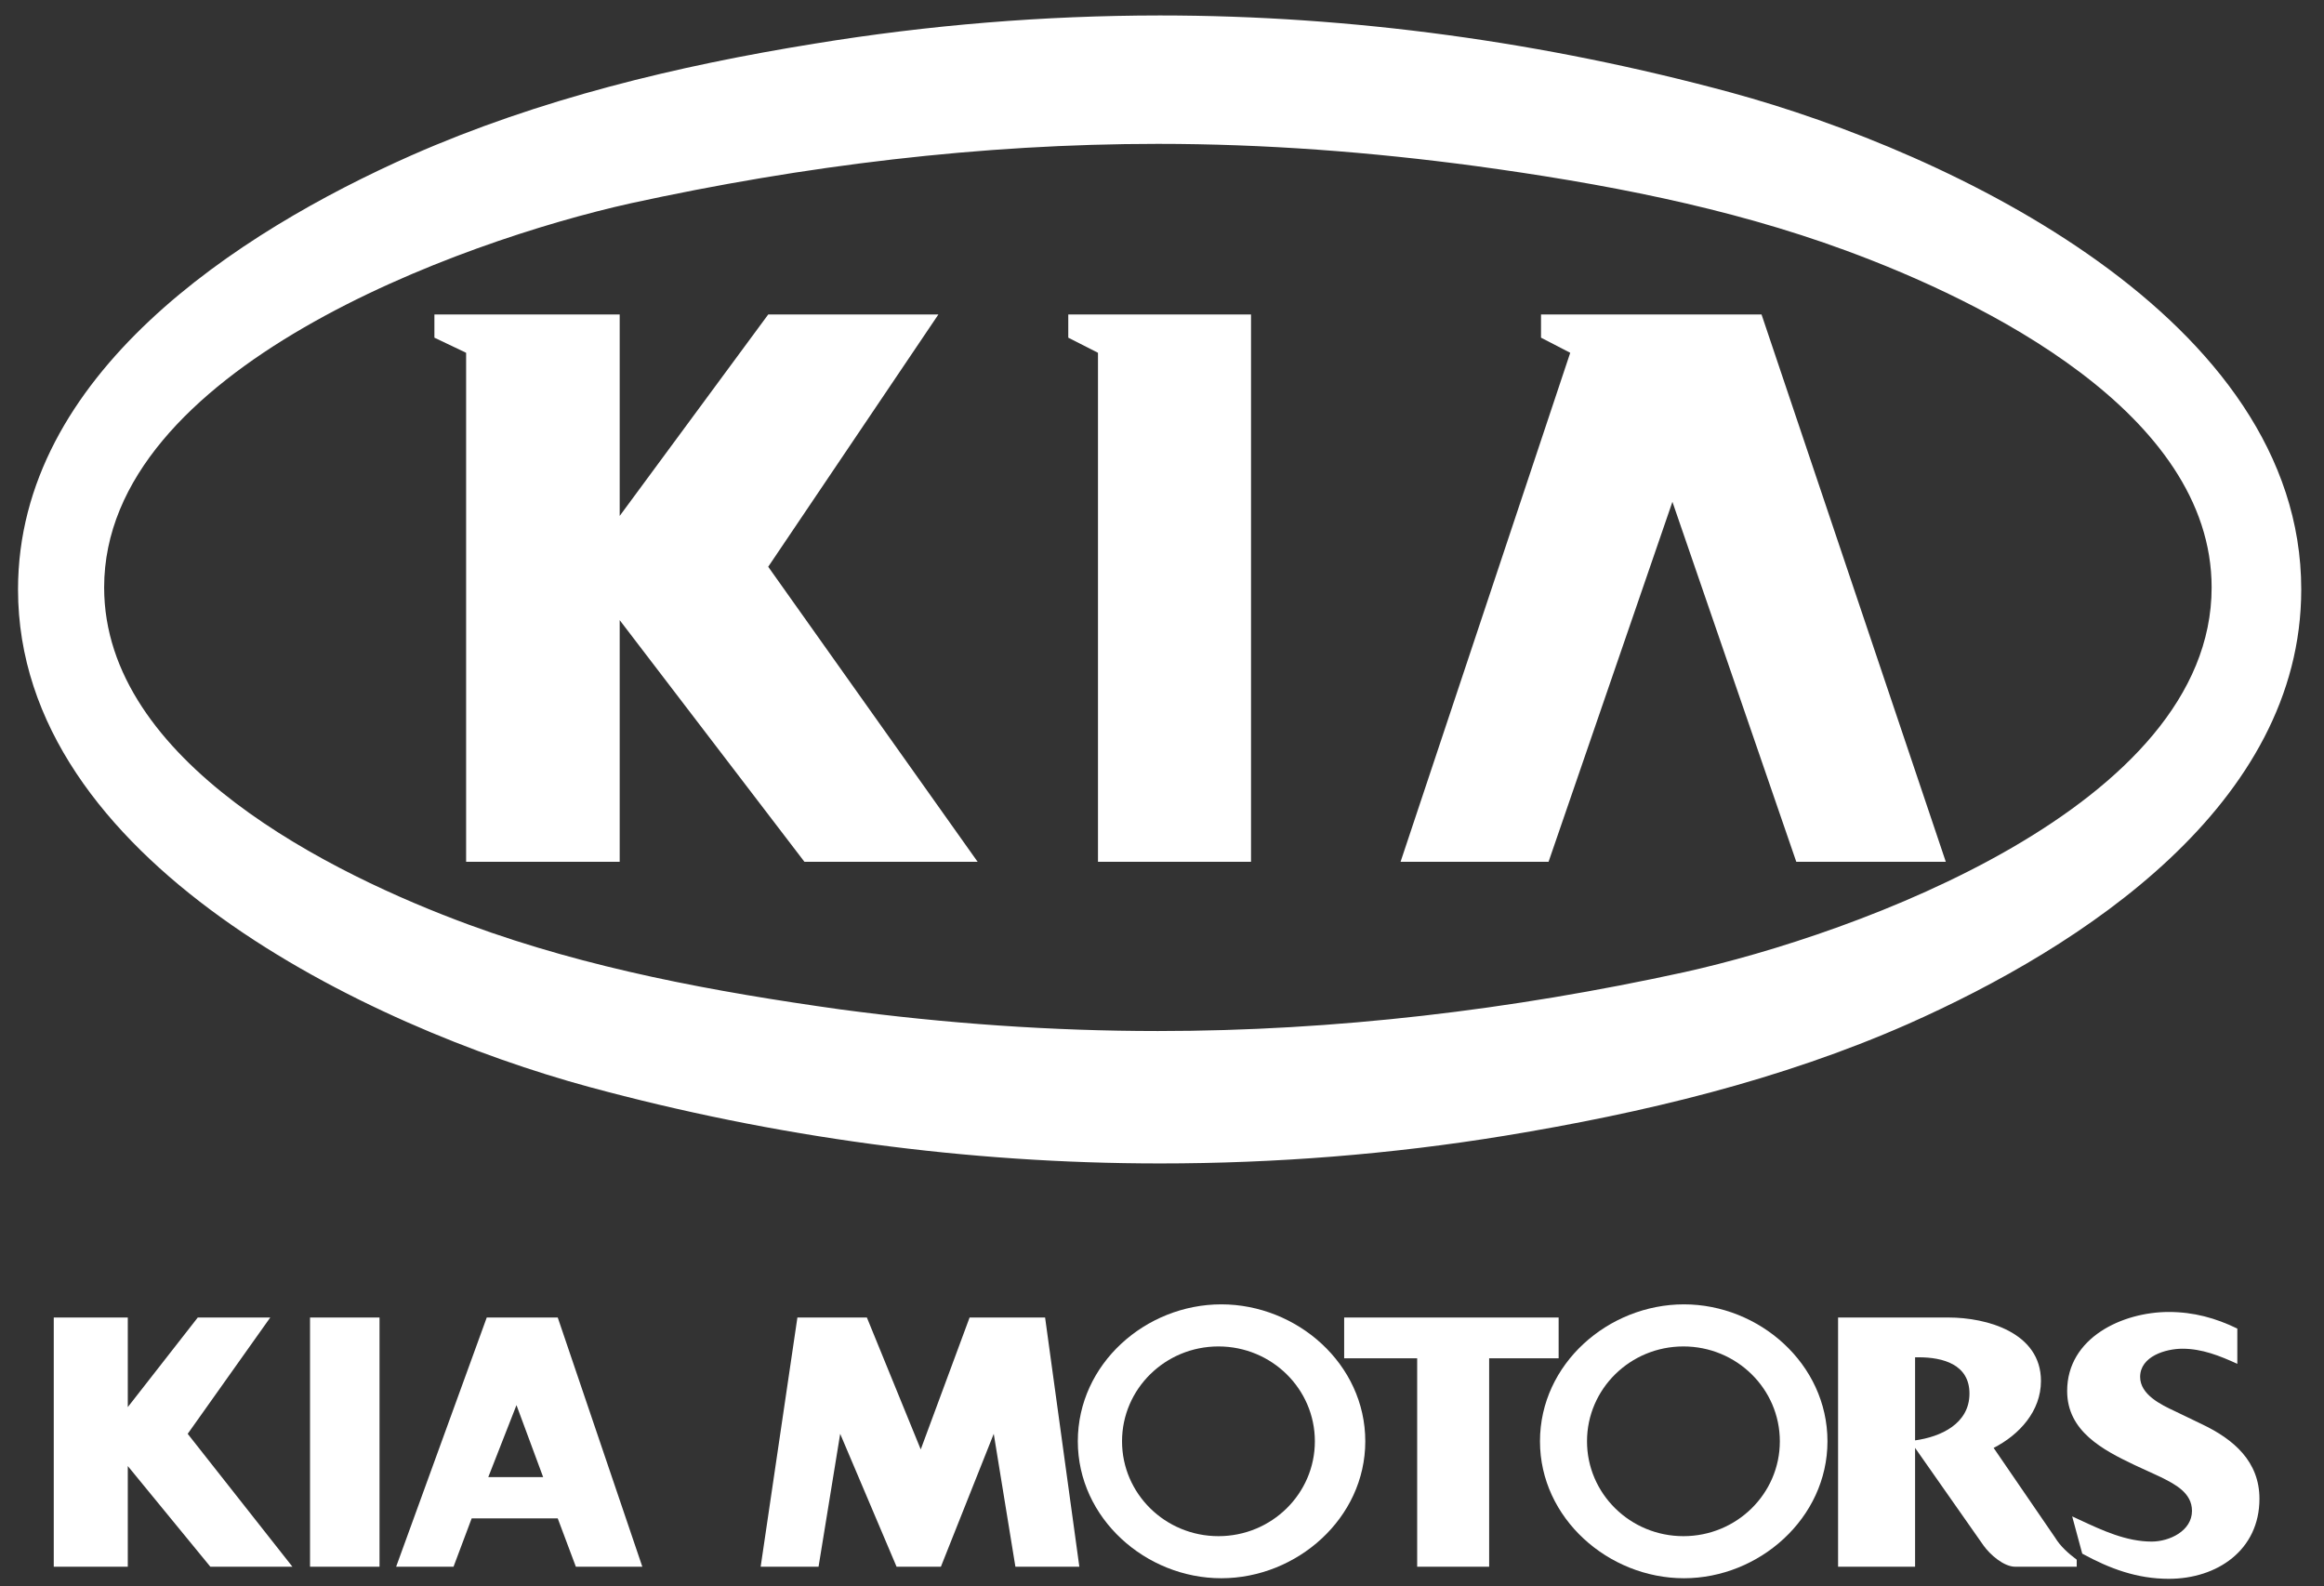 <svg width="148" height="101" viewBox="0 0 148 101" fill="none" xmlns="http://www.w3.org/2000/svg">
<rect x="0" y="0" width="148" height="101" fill="#333333" stroke="none"/>
<path fill-rule="evenodd" clip-rule="evenodd" d="M8.138 89.604V83.898H3.424V99.768H8.138V93.356L13.396 99.768H18.623L11.953 91.305L17.211 83.898H12.595L8.138 89.604ZM24.169 83.898H19.744V99.768H24.169V83.898ZM35.519 83.898H30.998L25.227 99.768H28.882L30.037 96.691H35.519L36.673 99.768H40.906L35.519 83.898ZM50.781 83.898L48.441 99.768H52.128L53.506 91.305L57.097 99.768H59.919L63.285 91.305L64.664 99.768H68.736L66.555 83.898H61.747L58.636 92.298L55.206 83.898H50.781ZM85.601 83.898V86.495H90.25V99.768H94.834V86.495H99.259V83.898H85.601ZM124.076 83.898H117.055V99.767H121.959V92.201L126.32 98.421C126.736 98.999 127.603 99.768 128.34 99.768H132.252V99.32C131.706 98.903 131.226 98.486 130.872 97.908L126.961 92.201C128.597 91.368 129.975 89.862 129.975 87.938C129.975 84.86 126.544 83.898 124.076 83.898ZM138.983 85.885C140.234 85.885 141.358 86.335 142.479 86.847H142.48V84.603C141.101 83.93 139.69 83.545 138.12 83.545C135.169 83.545 131.643 85.181 131.643 88.579C131.643 91.143 133.918 92.33 135.938 93.292L137.606 94.061C138.504 94.51 139.593 95.055 139.593 96.21C139.593 97.492 138.149 98.166 137.028 98.166C135.407 98.166 133.89 97.459 132.431 96.779C132.274 96.706 132.118 96.634 131.963 96.562L132.604 98.934C134.367 99.897 136.099 100.538 138.119 100.538C141.196 100.538 143.889 98.711 143.889 95.441C143.889 93.068 142.254 91.657 140.234 90.696L138.503 89.862C137.605 89.445 136.291 88.803 136.291 87.681C136.291 86.366 137.925 85.885 138.983 85.885ZM110.224 5.89C98.394 2.685 86.113 0.984 73.865 0.984C66.498 0.989 59.142 1.589 51.872 2.78C43.118 4.191 34.333 6.307 26.189 9.898C15.128 14.803 1.148 23.845 1.148 37.536C1.148 54.817 23.496 65.398 37.507 69.213C49.338 72.42 61.586 74.087 73.865 74.087C81.207 74.087 88.582 73.51 95.828 72.324C104.613 70.88 113.367 68.797 121.511 65.206C132.572 60.3 146.551 51.259 146.551 37.536C146.551 20.255 124.236 9.706 110.224 5.89ZM34.59 94.062H31.095L32.891 89.477L34.59 94.062ZM121.959 91.722V86.431H122.184C123.724 86.431 125.422 86.88 125.422 88.74C125.422 90.664 123.595 91.498 121.959 91.722ZM40.169 12.945C51.198 10.54 62.452 9.161 73.738 9.161C80.504 9.161 87.268 9.674 93.969 10.573C101.952 11.663 110 13.17 117.567 15.959C126.288 19.165 140.844 26.284 140.844 37.409C140.844 51.355 118.112 59.499 107.275 61.904C96.278 64.309 85.023 65.655 73.738 65.655C66.973 65.655 60.208 65.174 53.506 64.277C45.491 63.154 37.475 61.68 29.877 58.89C21.156 55.684 6.632 48.534 6.632 37.408C6.632 23.493 29.364 15.35 40.169 12.945Z" fill="white"/>
<path fill-rule="evenodd" clip-rule="evenodd" d="M27.664 20.027H39.464V32.853L48.922 20.027H59.759L48.922 36.091L62.26 54.88H51.23L39.464 39.49V54.88H29.684V22.465L27.664 21.503V20.027ZM68.031 21.503V20.027H79.669V54.88H69.923V22.465L68.031 21.503ZM99.997 22.465L98.137 21.503V20.027H112.181L123.916 54.88H114.394L106.505 31.955L98.617 54.88H89.192L99.997 22.465Z" fill="white"/>
<path fill-rule="evenodd" clip-rule="evenodd" d="M77.776 83.06C82.586 83.06 86.946 86.842 86.946 91.781C86.946 96.686 82.586 100.501 77.776 100.501C72.967 100.501 68.639 96.686 68.639 91.781C68.639 86.842 72.966 83.06 77.776 83.06ZM107.241 83.06C112.018 83.06 116.379 86.842 116.379 91.781C116.379 96.686 112.018 100.501 107.241 100.501C102.433 100.501 98.071 96.686 98.071 91.781C98.071 86.842 102.433 83.06 107.241 83.06ZM83.735 91.781C83.735 95.117 80.986 97.822 77.595 97.822C74.204 97.822 71.455 95.117 71.455 91.781C71.455 88.444 74.204 85.74 77.595 85.74C80.986 85.74 83.735 88.444 83.735 91.781ZM107.206 97.822C110.597 97.822 113.346 95.117 113.346 91.781C113.346 88.444 110.597 85.74 107.206 85.74C103.815 85.74 101.066 88.444 101.066 91.781C101.066 95.117 103.815 97.822 107.206 97.822Z" fill="white"/>
</svg>
